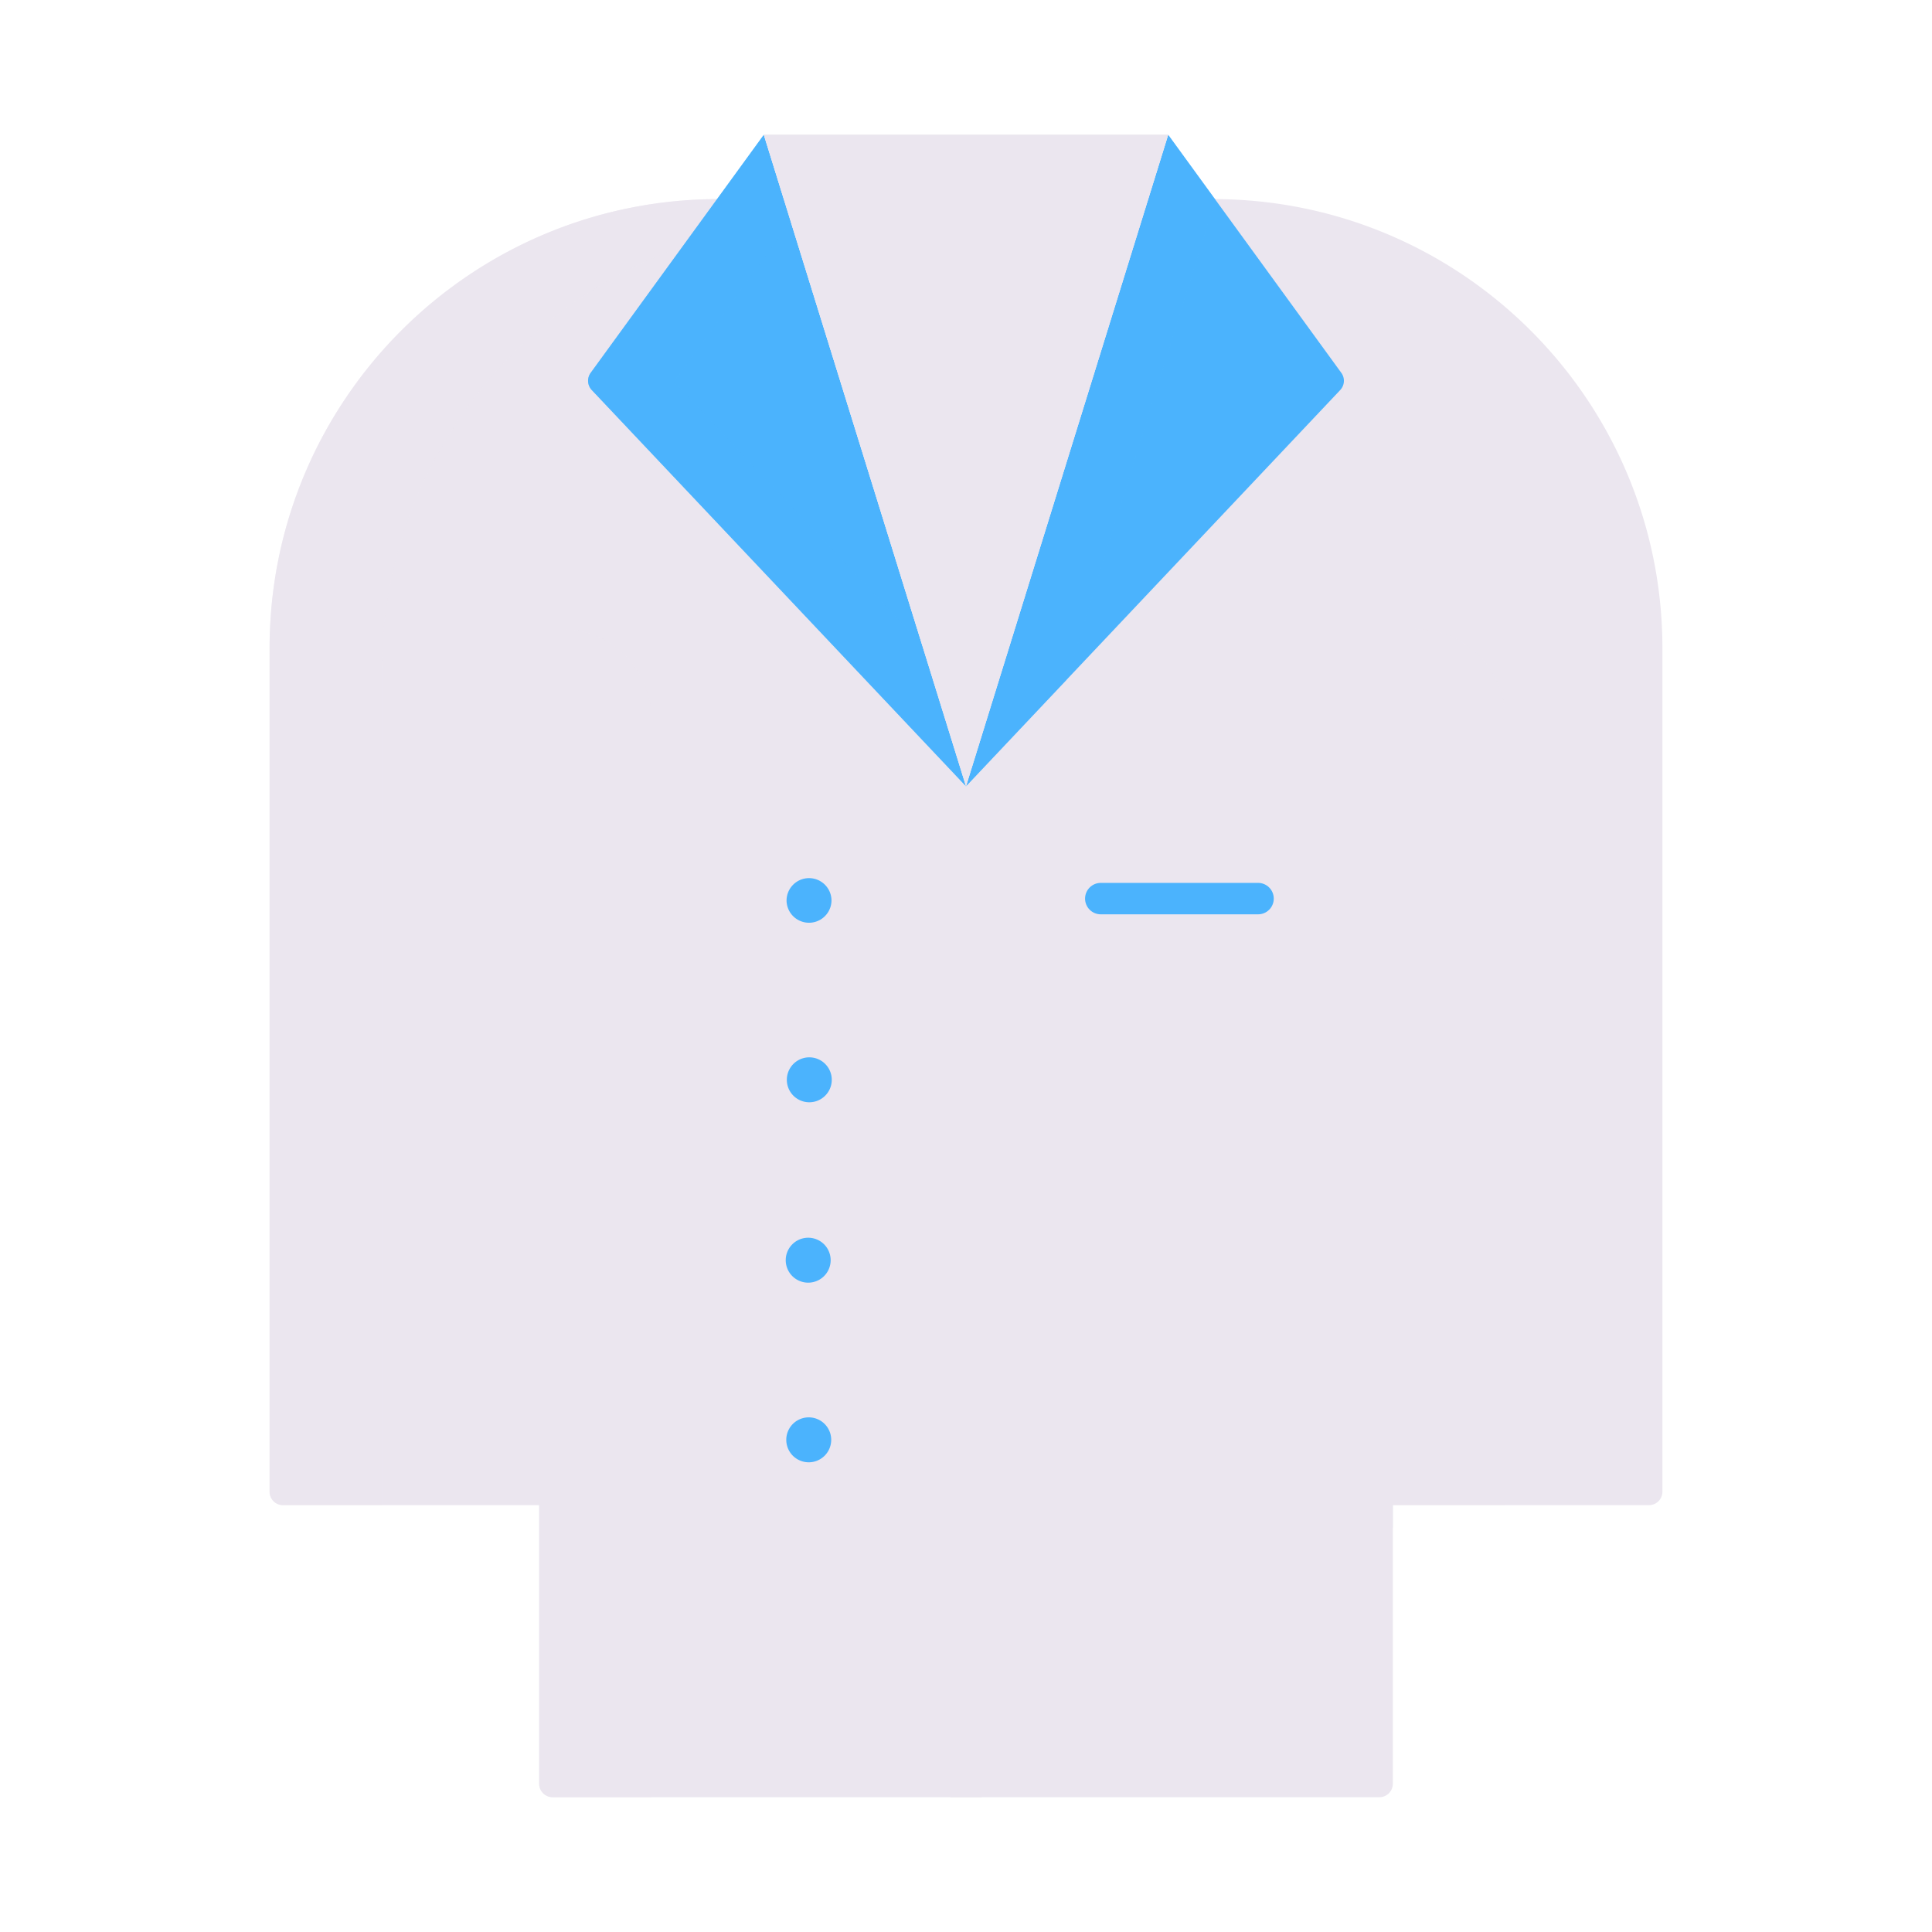 <svg xmlns="http://www.w3.org/2000/svg" width="430" height="430" style="width:100%;height:100%;transform:translate3d(0,0,0);content-visibility:visible" viewBox="0 0 430 430"><defs><clipPath id="a"><path d="M0 0h430v430H0z"/></clipPath><clipPath id="j"><path d="M0 0h430v430H0z"/></clipPath><clipPath id="i"><path d="M0 0h430v430H0z"/></clipPath><clipPath id="b"><path d="M0 0h430v430H0z"/></clipPath><clipPath id="h"><path d="M0 0h430v430H0z"/></clipPath><clipPath id="c"><path d="M0 0h430v430H0z"/></clipPath><clipPath id="g"><path d="M0 0h430v430H0z"/></clipPath><clipPath id="f"><path d="M0 0h430v430H0z"/></clipPath><clipPath id="e"><path d="M0 0h430v430H0z"/></clipPath><clipPath id="d"><path d="M0 0h430v430H0z"/></clipPath></defs><g clip-path="url(#a)"><g clip-path="url(#b)" style="display:none"><g clip-path="url(#c)" style="display:none"><g clip-path="url(#d)" style="display:none"><path class="secondary"/><path class="secondary" style="mix-blend-mode:multiply"/><path class="secondary" style="mix-blend-mode:multiply"/><path class="secondary" style="mix-blend-mode:multiply"/><path fill="none" class="primary"/><path fill="none" class="secondary" style="mix-blend-mode:multiply"/><path class="secondary"/><path class="primary"/><path class="primary" style="mix-blend-mode:multiply"/><path class="primary"/><path class="primary" style="mix-blend-mode:multiply"/><path class="primary"/><path class="primary"/><path class="primary"/><path class="primary"/><path class="secondary" style="mix-blend-mode:multiply"/><path class="secondary"/><path class="secondary"/></g><g style="mix-blend-mode:multiply;display:none"><g clip-path="url(#e)" style="display:none"><path class="secondary"/><path class="secondary" style="mix-blend-mode:multiply"/><path class="secondary" style="mix-blend-mode:multiply"/><path class="secondary" style="mix-blend-mode:multiply"/><path fill="none" class="primary"/><path fill="none" class="secondary" style="mix-blend-mode:multiply"/><path class="secondary"/><path class="primary"/><path class="primary" style="mix-blend-mode:multiply"/><path class="primary"/><path class="primary" style="mix-blend-mode:multiply"/><path class="primary"/><path class="primary"/><path class="primary"/><path class="primary"/><path class="secondary" style="mix-blend-mode:multiply"/><path class="secondary"/><path class="secondary"/></g></g><g clip-path="url(#f)" style="display:none"><path class="secondary"/><path class="secondary" style="mix-blend-mode:multiply"/><path class="secondary" style="mix-blend-mode:multiply"/><path class="secondary" style="mix-blend-mode:multiply"/><path fill="none" class="primary"/><path fill="none" class="secondary" style="mix-blend-mode:multiply"/><path class="secondary"/><path class="primary"/><path class="primary" style="mix-blend-mode:multiply"/><path class="primary"/><path class="primary" style="mix-blend-mode:multiply"/><path class="primary"/><path class="primary"/><path class="primary"/><path class="primary"/><path class="secondary" style="mix-blend-mode:multiply"/><path class="secondary"/><path class="secondary"/></g><g style="mix-blend-mode:multiply;display:none"><g clip-path="url(#g)" style="display:none"><path class="secondary"/><path class="secondary" style="mix-blend-mode:multiply"/><path class="secondary" style="mix-blend-mode:multiply"/><path class="secondary" style="mix-blend-mode:multiply"/><path fill="none" class="primary"/><path fill="none" class="secondary" style="mix-blend-mode:multiply"/><path class="secondary"/><path class="primary"/><path class="primary" style="mix-blend-mode:multiply"/><path class="primary"/><path class="primary" style="mix-blend-mode:multiply"/><path class="primary"/><path class="primary"/><path class="primary"/><path class="primary"/><path class="secondary" style="mix-blend-mode:multiply"/><path class="secondary"/><path class="secondary"/></g></g></g><g clip-path="url(#h)" style="display:none"><path class="secondary"/><path class="secondary" style="mix-blend-mode:multiply"/><path class="secondary" style="mix-blend-mode:multiply"/><path class="secondary" style="mix-blend-mode:multiply"/><path fill="none" class="primary"/><path fill="none" class="secondary" style="mix-blend-mode:multiply"/><path class="secondary"/><path class="primary"/><path class="primary" style="mix-blend-mode:multiply"/><path class="primary"/><path class="primary" style="mix-blend-mode:multiply"/><path class="primary"/><path class="primary"/><path class="primary"/><path class="primary"/><path class="secondary" style="mix-blend-mode:multiply"/><path class="secondary"/><path class="secondary"/></g></g><g clip-path="url(#i)" style="display:block"><path fill="#EBE6EF" d="M310 335h57a3 3 0 0 0 3-3V144.31c0-55.228-44.772-100-100-100H160c-55.228 0-100 44.772-100 100V332a3 3 0 0 0 3 3h57V139.125 397a3 3 0 0 0 3 3h184a3 3 0 0 0 3-3V139.125z" class="secondary"/><g opacity=".5" style="mix-blend-mode:multiply"><path fill="#EBE6EF" d="M85 335V149.31c0-55.228 44.772-100 100-100v-5h-25c-55.228 0-100 44.772-100 100V332a3 3 0 0 0 3 3z" class="secondary" opacity="1"/></g><g opacity=".5" style="mix-blend-mode:multiply"><path fill="#EBE6EF" d="M145 160v240h-22a3 3 0 0 1-3-3V140h5c11.046 0 20 8.954 20 20" class="secondary" opacity="1"/></g><g opacity=".5" style="mix-blend-mode:multiply"><path fill="#EBE6EF" d="M335 160v175h-25V140h5c11.046 0 20 8.954 20 20" class="secondary" opacity="1"/></g><path fill="none" stroke="#4BB3FD" stroke-linecap="round" stroke-linejoin="round" stroke-width="7" d="M280 200h-35" class="primary"/><path fill="none" stroke="#EBE6EF" stroke-linejoin="round" stroke-width="7" d="M0-120v240" class="secondary" style="mix-blend-mode:multiply" transform="translate(215 280)"/><path fill="#EBE6EF" d="M215 175 170 30m45 145 45-145m0 0h-90" class="secondary"/><path fill="#4BB3FD" d="M131.464 82.986a3 3 0 0 0 .245 3.824L215 175 170 30z" class="primary"/><g opacity=".5" style="mix-blend-mode:multiply"><path fill="#4BB3FD" d="M131.464 82.986 170 30l5.981 19.275L150 85l55.211 58.459L215 175l-83.291-88.19a3 3 0 0 1-.245-3.824" class="primary" opacity="1"/></g><path fill="#4BB3FD" d="M298.536 82.986a3 3 0 0 1-.245 3.824L215 175l45-145z" class="primary"/><g opacity=".5" style="mix-blend-mode:multiply"><path fill="#4BB3FD" d="m270.514 44.456-33.172 106.888L215 175l45-145z" class="primary" opacity="1"/></g><path fill="#4BB3FD" d="M180.062 195.443a5 5 0 0 1 5.001 5 5.001 5.001 0 0 1-10.001 0 5 5 0 0 1 5-5m.062 39.886a5 5 0 1 1-.001 10.001 5 5 0 0 1 .001-10.001m-.246 40.149a5 5 0 1 1-.001 10.001 5 5 0 0 1 .001-10.001m.122 39.981a5 5 0 1 1-.001 10.001 5 5 0 0 1 .001-10" class="primary"/><path fill="#EBE6EF" d="M-19.5-42.5h42v85h-10c-19.33 0-35-15.67-35-35v-47a3 3 0 0 1 3-3" class="secondary" style="mix-blend-mode:multiply" transform="translate(287.5 297.5)"/><path fill="#EBE6EF" d="M170 30h90l-45 145z" class="secondary"/><path fill="#EBE6EF" d="M170 30h90l-45 145z" class="secondary"/></g><g clip-path="url(#j)" style="display:none"><path class="secondary"/><path class="secondary" style="mix-blend-mode:multiply"/><path class="secondary" style="mix-blend-mode:multiply"/><path class="secondary" style="mix-blend-mode:multiply"/><path fill="none" class="primary"/><path fill="none" class="secondary" style="mix-blend-mode:multiply"/><path class="secondary"/><path class="primary"/><path class="primary" style="mix-blend-mode:multiply"/><path class="primary"/><path class="primary" style="mix-blend-mode:multiply"/><path class="primary"/><path class="primary"/><path class="primary"/><path class="primary"/><path class="secondary" style="mix-blend-mode:multiply"/><path class="secondary"/><path class="secondary"/></g></g></svg>